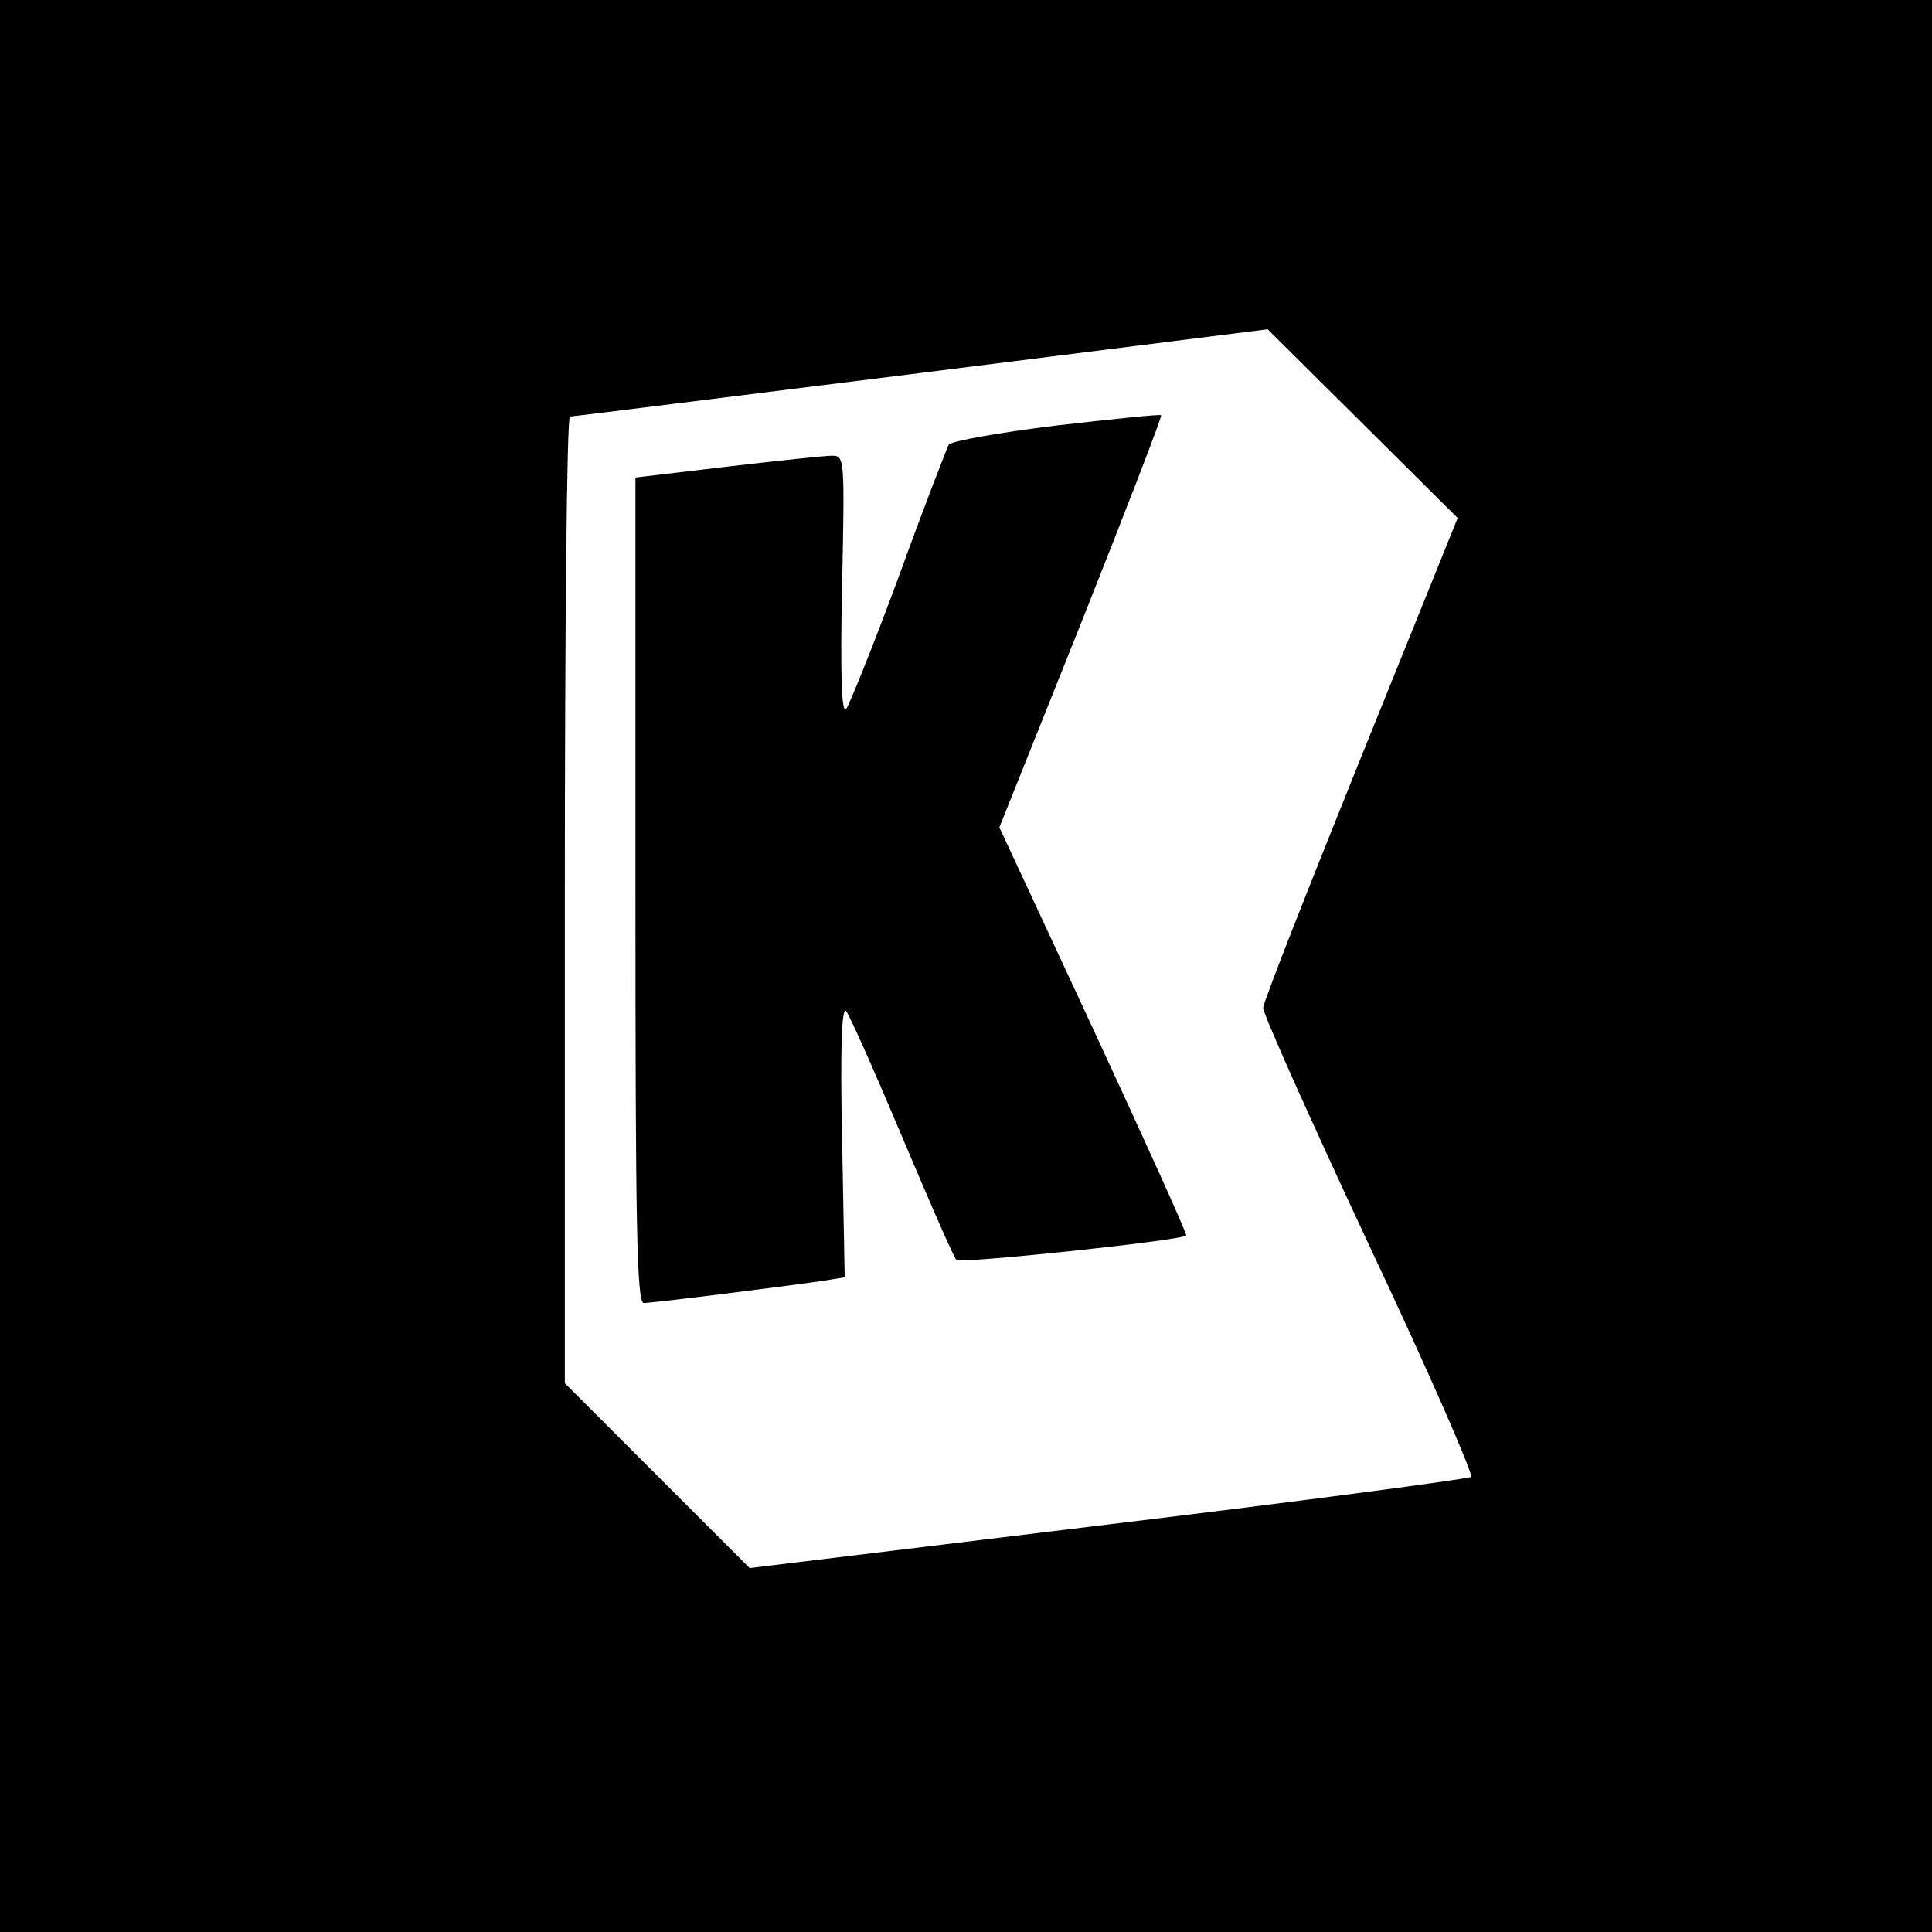 <?xml version="1.0" standalone="no"?>
<!DOCTYPE svg PUBLIC "-//W3C//DTD SVG 20010904//EN"
 "http://www.w3.org/TR/2001/REC-SVG-20010904/DTD/svg10.dtd">
<svg version="1.0" xmlns="http://www.w3.org/2000/svg"
 width="301pt" height="301pt" viewBox="0 0 301 301"
 preserveAspectRatio="xMidYMid meet">
<g transform="translate(0,301) scale(0.1,-0.1)"
fill="#000000" stroke="none">
<path d="M0 1505 l0 -1505 1505 0 1505 0 0 1505 0 1505 -1505 0 -1505 0 0
-1505z m2120 324 c-83 -206 -152 -381 -152 -389 -1 -8 74 -175 165 -370 92
-195 163 -358 159 -361 -4 -3 -258 -37 -565 -74 l-559 -68 -144 144 -144 144
0 752 c0 414 3 753 8 754 4 0 250 31 547 68 l540 68 148 -147 148 -147 -151
-374z"/>
<path d="M1645 2347 c-88 -11 -163 -24 -167 -30 -3 -6 -39 -98 -78 -206 -40
-108 -77 -200 -82 -206 -7 -7 -9 58 -6 193 4 199 4 202 -16 202 -12 0 -85 -8
-163 -17 l-143 -17 0 -643 c0 -519 2 -643 13 -643 15 0 237 28 282 35 l31 5
-4 213 c-3 135 -1 208 6 202 5 -5 44 -93 87 -195 43 -102 81 -189 85 -193 5
-6 348 30 358 38 2 2 -63 145 -144 320 l-147 316 128 320 c70 176 126 321 124
322 -2 2 -76 -6 -164 -16z"/>
</g>
</svg>
